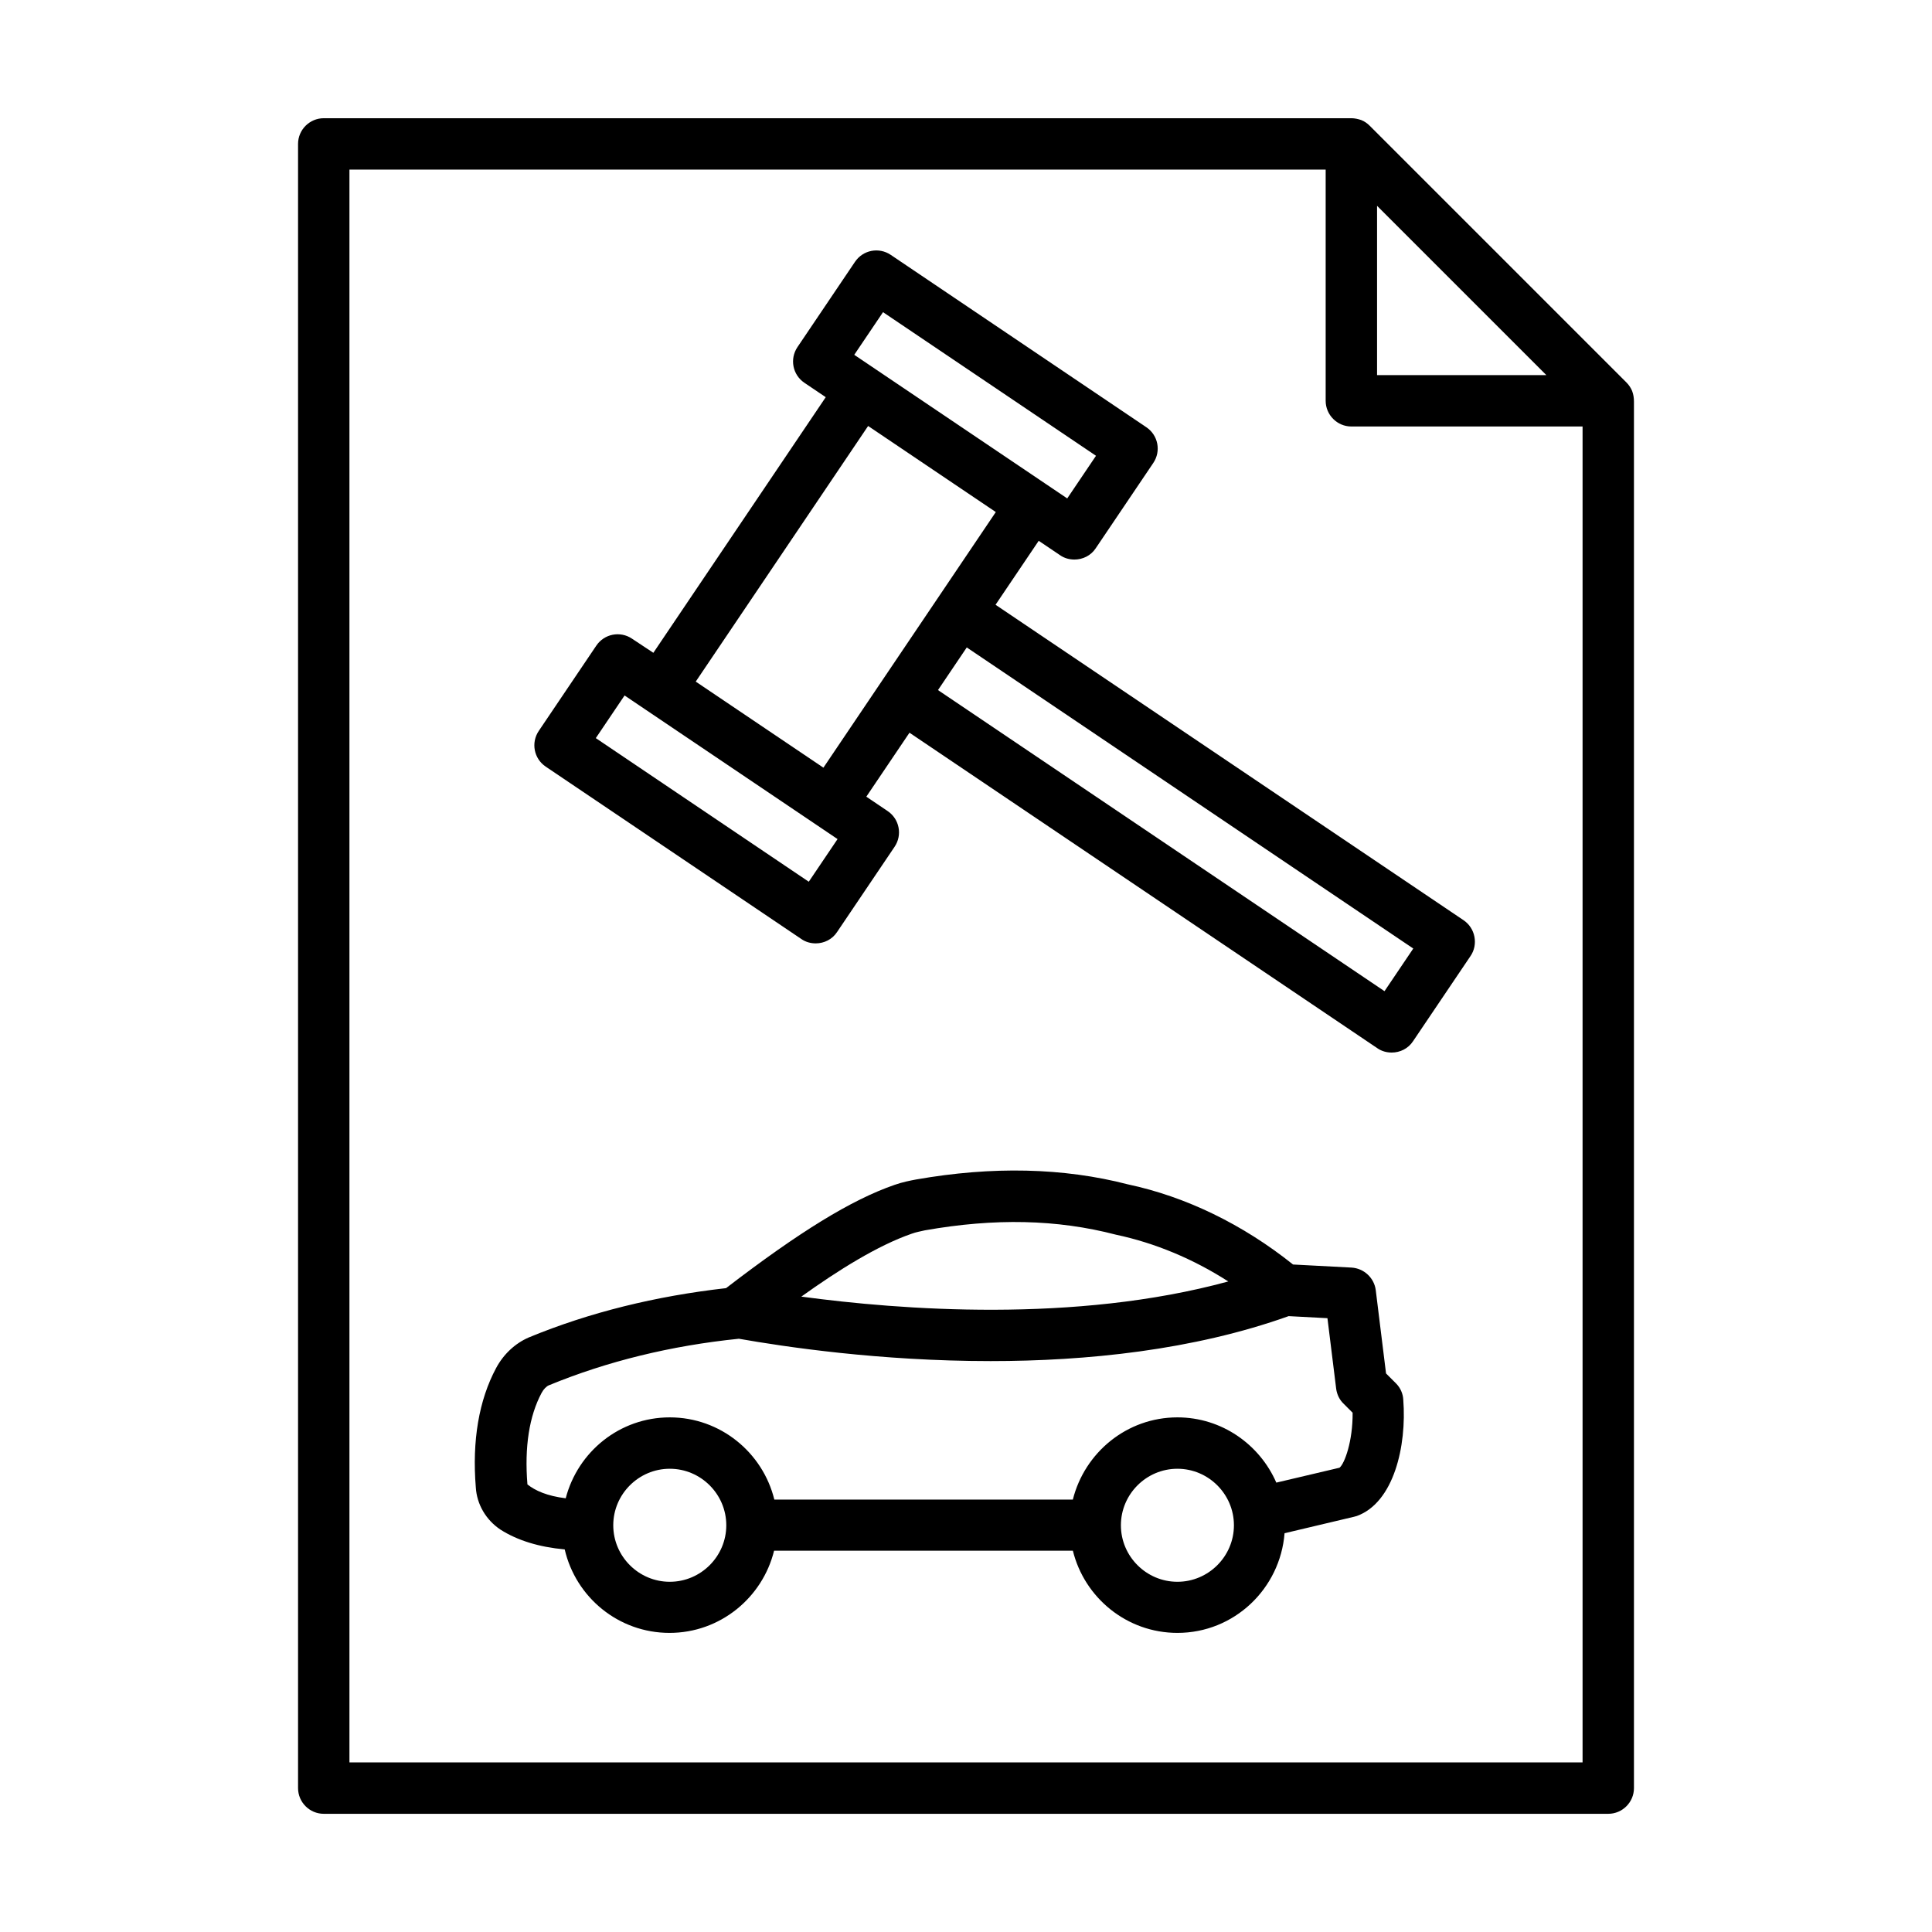 <?xml version="1.0" encoding="UTF-8"?>
<!-- Uploaded to: ICON Repo, www.iconrepo.com, Generator: ICON Repo Mixer Tools -->
<svg fill="#000000" width="800px" height="800px" version="1.1" viewBox="144 144 512 512" xmlns="http://www.w3.org/2000/svg">
 <g>
  <path d="m576.54 247.63c-0.34-0.816-0.816-1.566-1.496-2.246l-68.082-68.082c-0.613-0.613-1.363-1.156-2.246-1.496-0.82-0.273-1.703-0.477-2.59-0.477h-272.33c-3.746 0-6.809 3.062-6.809 6.809v435.73c0 3.746 3.062 6.809 6.809 6.809h340.41c3.746 0 6.809-3.062 6.809-6.809v-367.44c0-0.953-0.137-1.906-0.477-2.793zm-67.605-49.086 44.867 44.867h-44.867zm-272.33 412.51v-422.11h258.71v61.273c0 3.746 3.062 6.809 6.809 6.809h61.273v354.03z"/>
  <path d="m407.83 304.27 11.438-16.953 5.652 3.812c1.156 0.816 2.519 1.156 3.812 1.156 2.18 0 4.356-1.02 5.652-2.996l15.25-22.602c2.109-3.133 1.293-7.352-1.84-9.465l-67.742-45.684c-3.133-2.109-7.352-1.293-9.465 1.84l-15.25 22.602c-2.109 3.133-1.293 7.352 1.84 9.465l5.652 3.812-45.684 67.742-5.652-3.742c-3.133-2.109-7.352-1.293-9.465 1.84l-15.25 22.602c-2.109 3.133-1.293 7.352 1.84 9.465l67.742 45.684c1.156 0.816 2.519 1.156 3.812 1.156 2.18 0 4.356-1.02 5.652-2.996l15.25-22.602c2.109-3.133 1.293-7.352-1.84-9.465l-5.652-3.812 11.438-16.953 123.98 83.605c1.156 0.816 2.519 1.156 3.812 1.156 2.18 0 4.356-1.02 5.652-2.996l15.25-22.602c1.02-1.496 1.363-3.336 1.02-5.106-0.34-1.77-1.363-3.336-2.859-4.356zm-29.82-77.543 56.441 38.059-7.625 11.301-5.652-3.812-45.137-30.434-5.652-3.812zm-19.676 150.94-56.441-38.059 7.625-11.301 5.652 3.812 45.137 30.434 5.652 3.812zm-29.957-53.035 45.684-67.742 33.836 22.809-45.684 67.742zm182.53 82.039-118.33-79.793 7.625-11.301 118.33 79.793z"/>
  <path d="m513.97 510.63-2.656-2.656-2.723-22.059c-0.41-3.269-3.133-5.785-6.398-5.992l-15.523-0.816c-13.277-10.621-28.391-17.973-43.777-21.242-17.09-4.426-35.949-4.832-56.102-1.293-1.43 0.273-3.609 0.68-5.719 1.43-11.438 3.949-25.258 12.461-44.66 27.367-18.586 2.109-36.152 6.398-52.289 13.07-3.609 1.566-6.672 4.426-8.645 8.102-4.562 8.512-6.398 19.266-5.379 31.66 0.273 4.426 2.656 8.578 6.535 11.164 4.492 2.859 10.211 4.629 17.02 5.242 2.926 12.664 14.23 22.125 27.777 22.125 13.414 0 24.645-9.328 27.711-21.785h79.18c3.062 12.461 14.297 21.785 27.711 21.785 15.047 0 27.234-11.711 28.391-26.414l18.383-4.356c0.273-0.066 0.543-0.137 0.75-0.203 9.805-3.539 13.277-18.52 12.324-30.84-0.074-1.566-0.754-3.133-1.91-4.289zm-128.34-39.691c1.09-0.41 2.316-0.613 3.473-0.887 18.52-3.269 34.996-2.926 50.652 1.156 10.281 2.18 20.426 6.398 29.754 12.391-40.645 11.098-86.875 7.559-113.15 4.016 9.801-7.008 20.219-13.547 29.273-16.676zm-64.133 92.25c-8.238 0-14.977-6.738-14.977-14.977 0-8.238 6.738-14.977 14.977-14.977s14.977 6.738 14.977 14.977c0 8.238-6.738 14.977-14.977 14.977zm134.53 0c-8.238 0-14.977-6.738-14.977-14.977 0-8.238 6.738-14.977 14.977-14.977s14.977 6.738 14.977 14.977c0 8.238-6.738 14.977-14.977 14.977zm42.961-30.227-16.75 3.949c-4.426-10.145-14.5-17.293-26.211-17.293-13.414 0-24.578 9.328-27.711 21.785h-79.109c-3.062-12.461-14.297-21.785-27.711-21.785-13.277 0-24.375 9.121-27.574 21.445-4.969-0.613-8.102-2.043-10.145-3.676-0.816-9.941 0.477-18.109 3.746-24.238 0.543-1.02 1.293-1.77 1.973-2.043 15.387-6.332 32.27-10.484 50.312-12.324 11.984 2.109 37.242 5.922 66.723 5.922 25.328 0 53.648-2.859 78.977-11.914l10.281 0.543 2.316 18.723c0.203 1.496 0.887 2.926 1.973 3.949l2.383 2.383c0.066 7.492-2.113 13.484-3.473 14.574z"/>
 </g>
</svg>